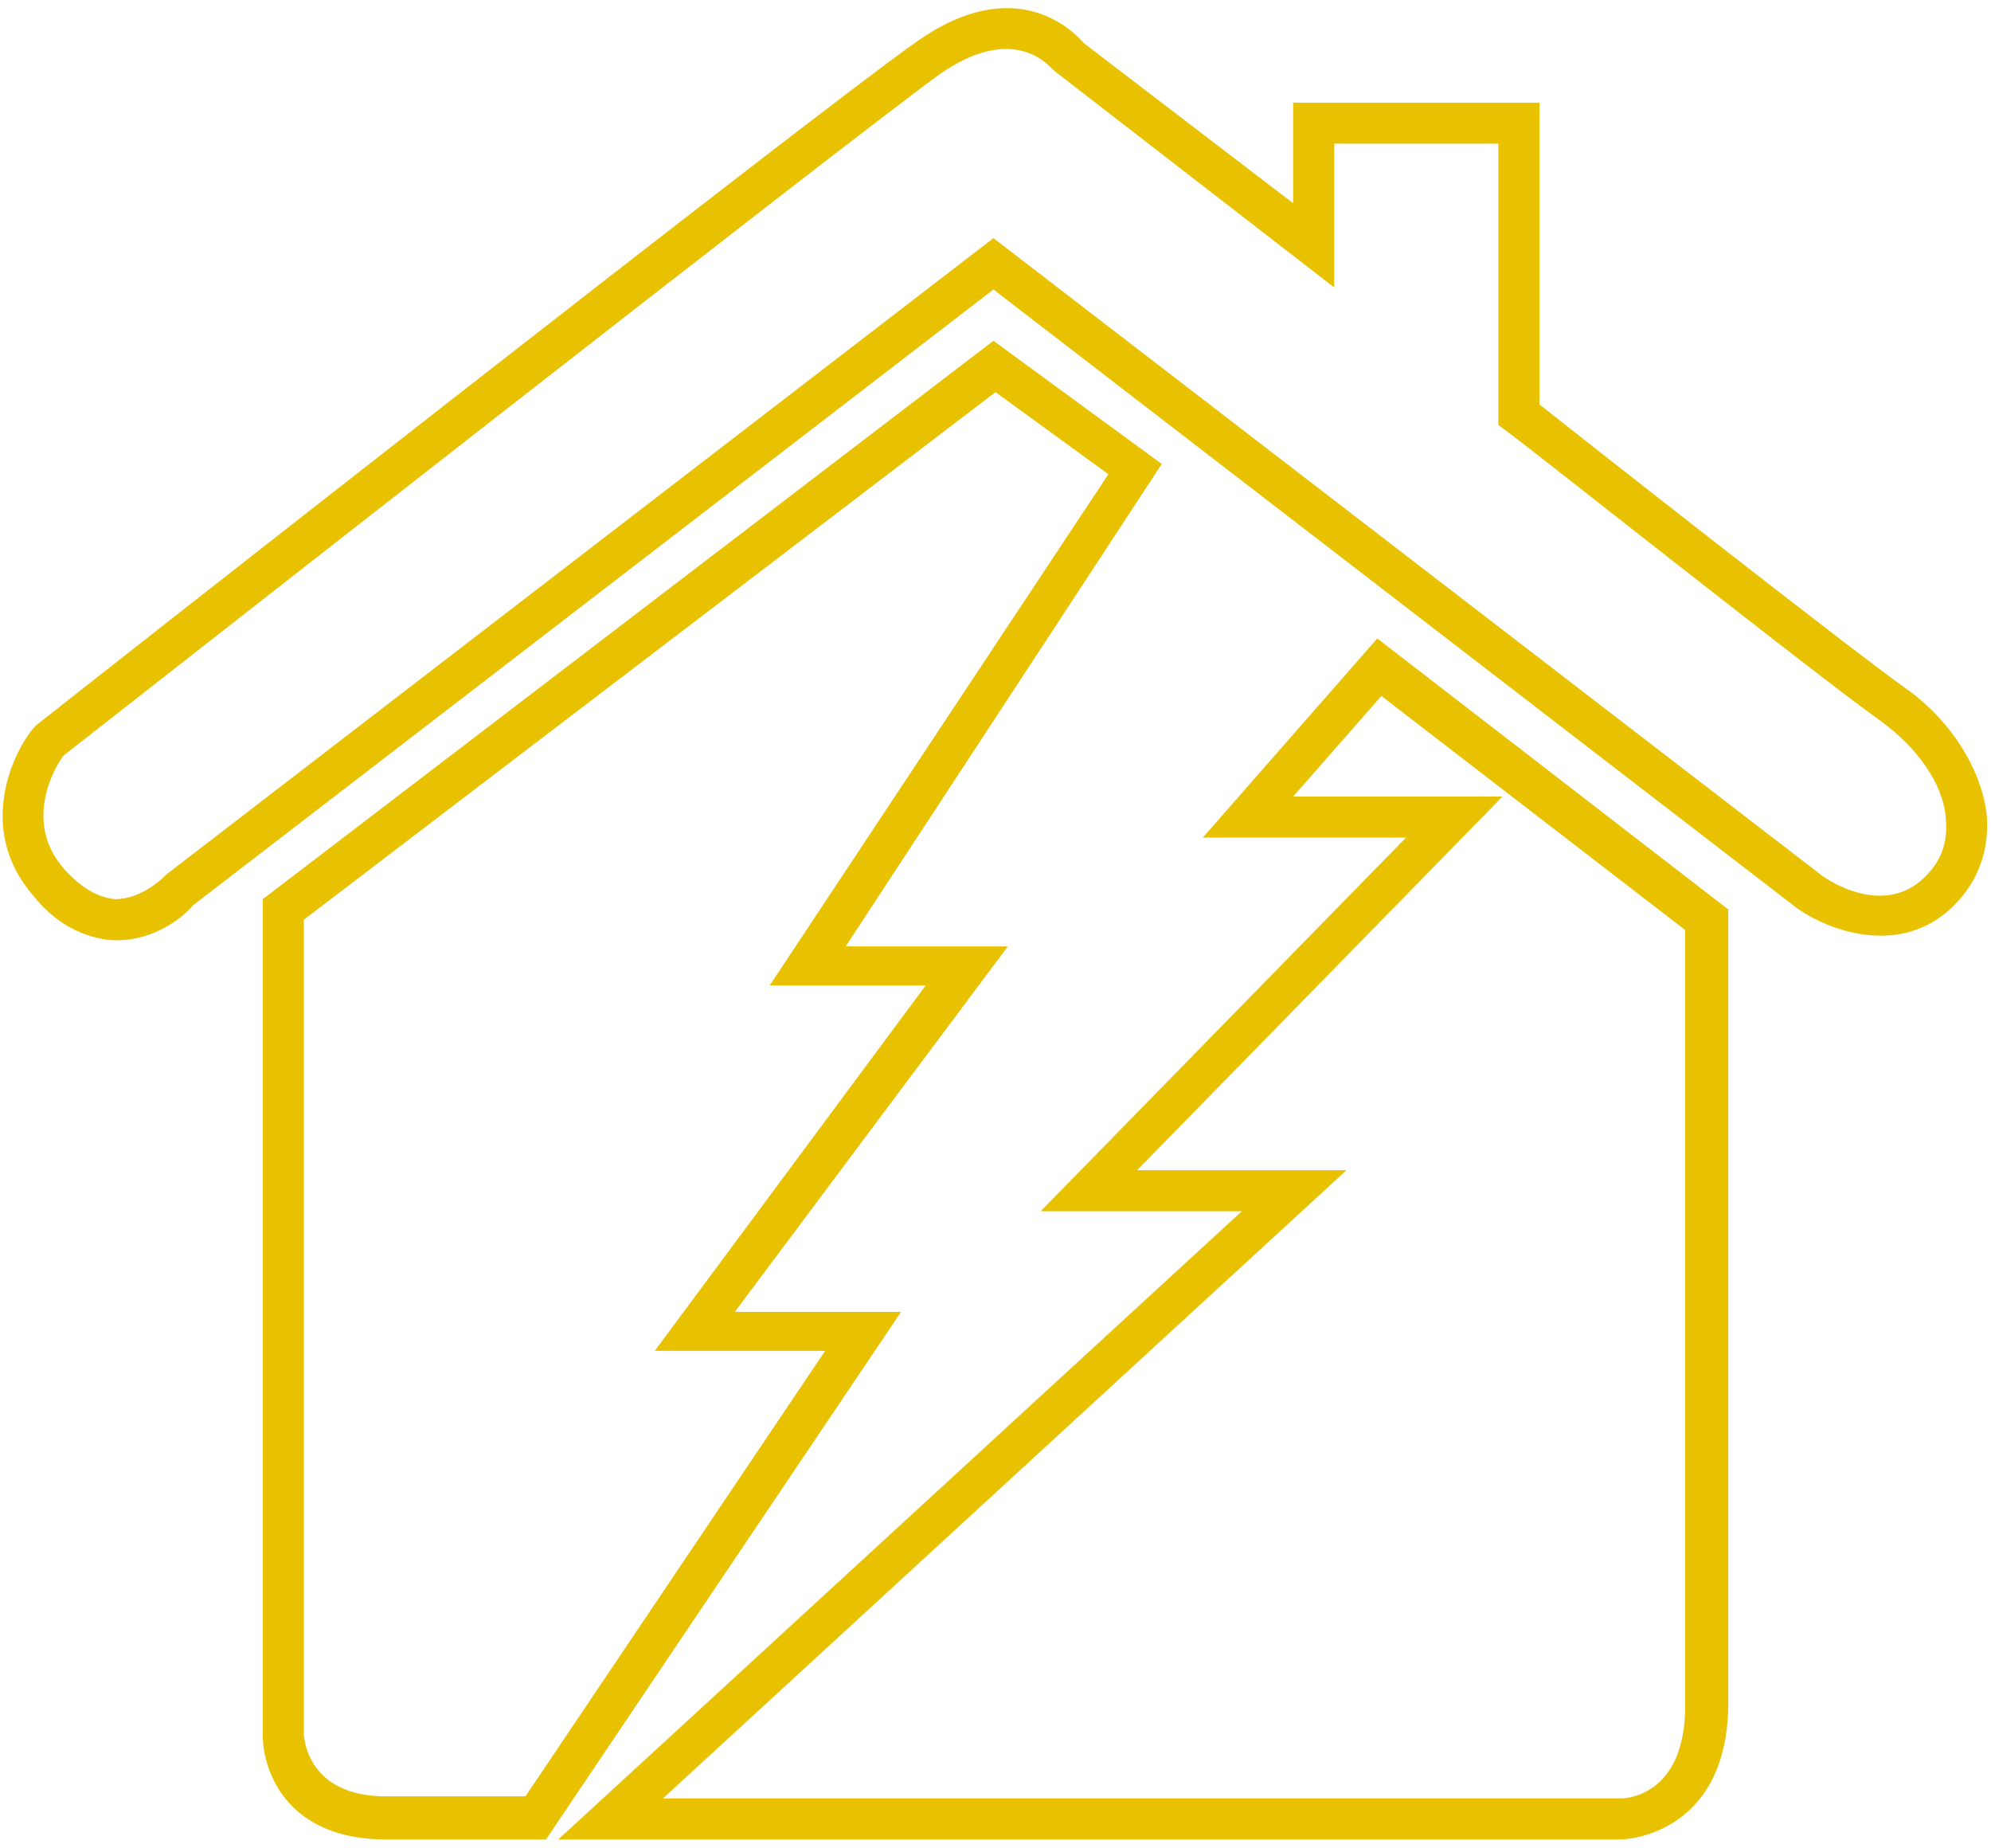 <?xml version="1.0" encoding="utf-8"?>
<!-- Generator: Adobe Illustrator 21.0.0, SVG Export Plug-In . SVG Version: 6.00 Build 0)  -->
<svg version="1.1" id="Layer_1" xmlns="http://www.w3.org/2000/svg" xmlns:xlink="http://www.w3.org/1999/xlink" x="0px" y="0px"
	 viewBox="0 0 97 90" style="enable-background:new 0 0 97 90;" xml:space="preserve">
<style type="text/css">
	.st0{fill:#E8C100;}
</style>
<g>
	<g>
		<path class="st0" d="M79,89.6H27.2L60.5,59h-9.8l17.8-18.2h-9.9l8.5-9.7l17.1,13.2v38.8C84.1,89.5,79,89.6,79,89.6z M32.3,87.6H79
			c0.3,0,3.1-0.2,3.1-4.5V45.3L67.3,33.9L63,38.8h10.2L55.4,57h10.2L32.3,87.6z"/>
	</g>
	<g>
		<path class="st0" d="M26.6,89.6h-7.8c-4.8,0-6-3.3-6-5.1V43.8l35.6-27.2l8.2,6L41.2,46.1h7.9L35.8,63.9h8.1L26.6,89.6z M14.8,44.8
			v39.6c0,0.3,0.2,3.1,4,3.1h6.8l14.6-21.7h-8.3l13.2-17.8h-7.6l16.5-24.9l-5.5-4L14.8,44.8z"/>
	</g>
	<g>
		<path class="st0" d="M5.7,45.8c-0.1,0-0.1,0-0.2,0c-1.4-0.1-2.8-0.8-3.9-2.2c-2.6-3-1.2-6.6,0-8.1l0.2-0.2
			C3.3,34.1,40.1,5.2,44.7,2c4.7-3.3,7.5-0.6,8.1,0.1l10.2,7.8V5h12v14.7c2.4,1.9,15,11.8,17.8,13.8c2.3,1.6,3.8,4.1,4,6.3
			c0.1,1.6-0.4,3.1-1.6,4.3c-2.6,2.6-6.2,1.2-7.7,0.1L48.4,14.1l-39,30C9,44.6,7.6,45.8,5.7,45.8z M3.1,36.8c-0.4,0.5-2,3.2,0,5.5
			c0.8,0.9,1.6,1.4,2.5,1.5c1.2,0,2.2-0.9,2.4-1.1l0.1-0.1l40.3-31l40.3,31c0.1,0.1,3,2.2,5.1,0.1c0.8-0.8,1.1-1.7,1-2.8
			c-0.1-1.7-1.4-3.5-3.2-4.8C88.5,32.9,74,21.4,73.4,21L73,20.7V7h-8v7L51.3,3.4c-0.2-0.2-1.9-2.3-5.5,0.2C41.5,6.7,5.4,35,3.1,36.8
			z"/>
	</g>
</g>
</svg>
